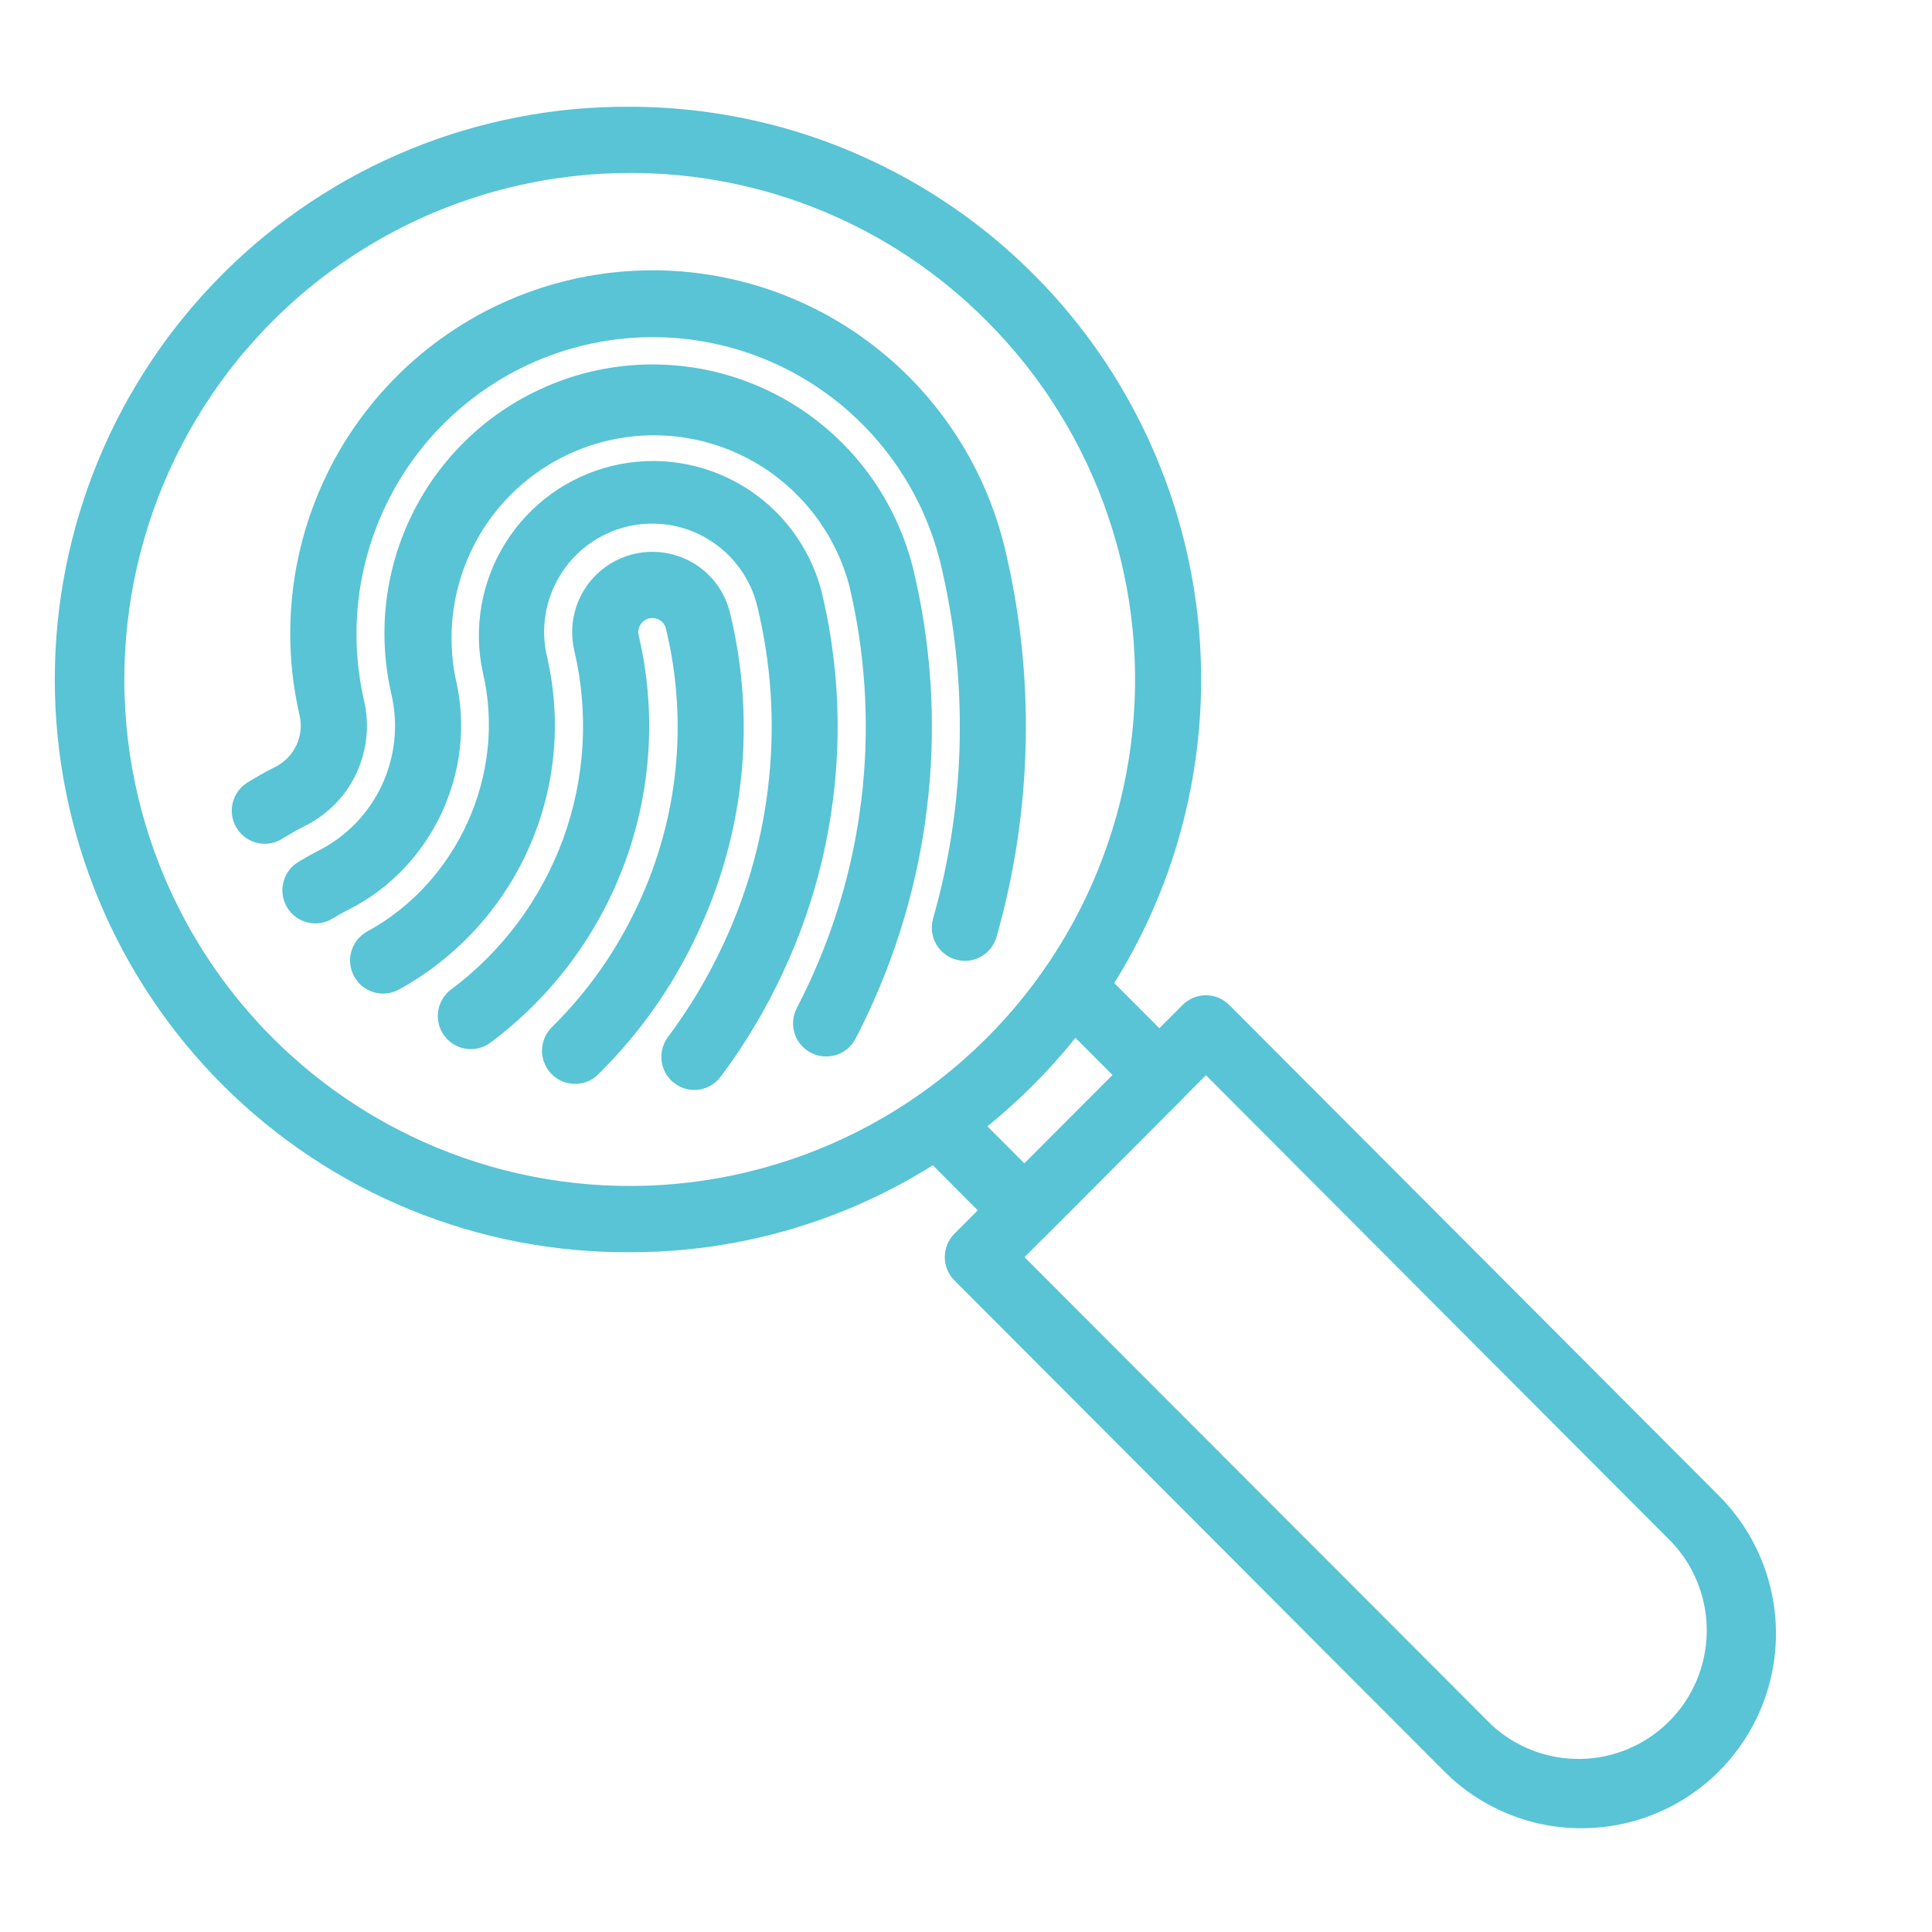 <svg xmlns="http://www.w3.org/2000/svg" xmlns:xlink="http://www.w3.org/1999/xlink" width="240" zoomAndPan="magnify" viewBox="0 0 180 180" height="240" preserveAspectRatio="xMidYMid meet" version="1.0"><defs><clipPath id="be0e8d6a9b"><path d="M 5 9.832 L 112 9.832 L 112 117 L 5 117 Z M 5 9.832 " clip-rule="nonzero"/></clipPath><clipPath id="8eb4fa969f"><path d="M 88 92 L 166 92 L 166 170.332 L 88 170.332 Z M 88 92 " clip-rule="nonzero"/></clipPath></defs><g clip-path="url(#be0e8d6a9b)"><path fill="#58c4d6" d="M 58.668 116.664 C 56.918 116.676 55.168 116.602 53.426 116.438 C 51.684 116.277 49.953 116.027 48.234 115.695 C 46.516 115.363 44.816 114.945 43.141 114.445 C 41.465 113.941 39.812 113.359 38.195 112.695 C 36.574 112.031 34.988 111.289 33.441 110.469 C 31.895 109.648 30.395 108.754 28.934 107.785 C 27.477 106.816 26.066 105.777 24.711 104.668 C 23.352 103.559 22.055 102.387 20.812 101.152 C 19.57 99.914 18.395 98.621 17.277 97.266 C 16.164 95.914 15.121 94.508 14.145 93.051 C 13.168 91.594 12.266 90.094 11.438 88.547 C 10.609 87.004 9.859 85.422 9.188 83.801 C 8.516 82.18 7.926 80.531 7.414 78.852 C 6.906 77.176 6.48 75.477 6.137 73.754 C 5.793 72.035 5.535 70.301 5.363 68.555 C 5.191 66.809 5.105 65.059 5.105 63.305 C 5.105 61.551 5.191 59.801 5.363 58.055 C 5.535 56.309 5.793 54.578 6.137 52.855 C 6.48 51.137 6.906 49.438 7.414 47.758 C 7.926 46.082 8.516 44.43 9.188 42.812 C 9.859 41.191 10.609 39.609 11.438 38.062 C 12.266 36.52 13.168 35.016 14.145 33.559 C 15.121 32.105 16.164 30.699 17.277 29.348 C 18.395 27.992 19.57 26.699 20.812 25.461 C 22.055 24.223 23.352 23.051 24.711 21.941 C 26.066 20.836 27.477 19.797 28.934 18.828 C 30.395 17.859 31.895 16.965 33.441 16.141 C 34.988 15.32 36.574 14.578 38.195 13.914 C 39.812 13.25 41.465 12.668 43.141 12.168 C 44.816 11.668 46.516 11.25 48.234 10.918 C 49.953 10.582 51.684 10.336 53.426 10.172 C 55.168 10.012 56.918 9.938 58.668 9.945 C 61.285 9.945 63.891 10.141 66.48 10.523 C 69.07 10.91 71.617 11.48 74.121 12.242 C 76.629 13.004 79.062 13.945 81.43 15.07 C 83.797 16.191 86.07 17.48 88.246 18.938 C 90.422 20.395 92.48 22.008 94.422 23.77 C 96.359 25.531 98.16 27.426 99.824 29.453 C 101.484 31.484 102.988 33.621 104.332 35.871 C 105.68 38.125 106.852 40.461 107.855 42.887 C 108.855 45.309 109.676 47.793 110.312 50.34 C 110.949 52.887 111.395 55.465 111.652 58.074 C 111.906 60.688 111.973 63.301 111.844 65.922 C 111.715 68.543 111.395 71.141 110.883 73.715 C 110.375 76.289 109.676 78.812 108.797 81.281 C 107.914 83.75 106.855 86.145 105.621 88.457 C 104.387 90.773 102.988 92.984 101.43 95.09 C 99.871 97.199 98.164 99.18 96.312 101.035 C 93.848 103.52 91.16 105.738 88.258 107.691 C 85.352 109.641 82.285 111.289 79.051 112.629 C 75.82 113.973 72.488 114.98 69.059 115.66 C 65.629 116.34 62.164 116.676 58.668 116.664 Z M 58.668 16.113 C 57.77 16.113 56.871 16.141 55.973 16.191 C 55.074 16.242 54.18 16.32 53.285 16.426 C 52.395 16.527 51.504 16.656 50.617 16.809 C 49.73 16.965 48.852 17.145 47.977 17.348 C 47.102 17.555 46.23 17.781 45.367 18.035 C 44.504 18.293 43.652 18.57 42.805 18.875 C 41.957 19.176 41.121 19.504 40.293 19.855 C 39.465 20.207 38.648 20.582 37.844 20.98 C 37.035 21.383 36.242 21.801 35.461 22.246 C 34.676 22.691 33.906 23.156 33.152 23.645 C 32.398 24.133 31.656 24.645 30.93 25.176 C 30.203 25.703 29.492 26.258 28.797 26.828 C 28.102 27.398 27.426 27.992 26.762 28.602 C 26.102 29.211 25.457 29.84 24.832 30.488 C 24.207 31.137 23.602 31.801 23.016 32.484 C 22.426 33.164 21.859 33.863 21.312 34.578 C 20.766 35.293 20.238 36.023 19.734 36.77 C 19.227 37.516 18.746 38.273 18.281 39.047 C 17.82 39.82 17.379 40.605 16.965 41.402 C 16.547 42.199 16.152 43.012 15.781 43.832 C 15.41 44.652 15.062 45.48 14.738 46.324 C 14.414 47.164 14.117 48.012 13.84 48.871 C 13.566 49.73 13.316 50.594 13.09 51.465 C 12.863 52.34 12.664 53.215 12.488 54.102 C 12.312 54.984 12.164 55.871 12.039 56.766 C 11.914 57.656 11.816 58.551 11.742 59.449 C 11.668 60.348 11.621 61.246 11.598 62.148 C 11.578 63.051 11.578 63.949 11.609 64.852 C 11.641 65.75 11.695 66.648 11.773 67.547 C 11.855 68.445 11.961 69.34 12.094 70.23 C 12.227 71.121 12.383 72.008 12.566 72.891 C 12.75 73.773 12.957 74.648 13.188 75.52 C 13.422 76.391 13.68 77.254 13.961 78.109 C 14.242 78.965 14.551 79.812 14.879 80.648 C 15.211 81.488 15.562 82.316 15.941 83.133 C 16.32 83.949 16.723 84.758 17.145 85.551 C 17.57 86.348 18.016 87.129 18.484 87.898 C 18.953 88.664 19.441 89.422 19.953 90.16 C 20.465 90.902 20.996 91.629 21.551 92.34 C 22.105 93.051 22.676 93.742 23.27 94.422 C 23.863 95.098 24.473 95.758 25.105 96.398 C 25.734 97.043 26.383 97.668 27.051 98.27 C 27.715 98.875 28.398 99.461 29.098 100.027 C 29.797 100.594 30.512 101.141 31.242 101.664 C 31.977 102.188 32.719 102.691 33.48 103.176 C 34.238 103.656 35.012 104.117 35.797 104.555 C 36.582 104.992 37.383 105.406 38.191 105.797 C 39 106.191 39.82 106.559 40.652 106.902 C 41.48 107.246 42.32 107.57 43.172 107.867 C 44.02 108.16 44.875 108.434 45.742 108.68 C 46.605 108.93 47.477 109.152 48.355 109.348 C 49.23 109.547 50.113 109.719 51 109.863 C 51.887 110.012 52.777 110.133 53.672 110.227 C 54.566 110.324 55.461 110.395 56.359 110.438 C 57.258 110.48 58.156 110.5 59.055 110.492 C 59.953 110.484 60.852 110.453 61.75 110.395 C 62.645 110.336 63.543 110.25 64.434 110.141 C 65.324 110.031 66.215 109.895 67.098 109.734 C 67.984 109.57 68.863 109.383 69.734 109.172 C 70.609 108.961 71.477 108.723 72.336 108.461 C 73.199 108.199 74.051 107.914 74.895 107.605 C 75.738 107.293 76.574 106.961 77.398 106.602 C 78.223 106.242 79.035 105.859 79.84 105.457 C 80.641 105.051 81.434 104.621 82.211 104.172 C 82.992 103.723 83.754 103.25 84.508 102.754 C 85.258 102.262 85.996 101.746 86.719 101.207 C 87.441 100.672 88.145 100.113 88.836 99.535 C 89.527 98.961 90.199 98.363 90.855 97.746 C 91.512 97.129 92.148 96.496 92.77 95.844 C 93.391 95.191 93.992 94.52 94.574 93.836 C 95.152 93.148 95.715 92.445 96.258 91.727 C 96.797 91.004 97.32 90.27 97.82 89.523 C 98.316 88.773 98.797 88.008 99.25 87.234 C 99.707 86.457 100.141 85.668 100.551 84.867 C 100.961 84.062 101.352 83.25 101.715 82.43 C 102.078 81.605 102.418 80.77 102.734 79.926 C 103.051 79.082 103.344 78.23 103.613 77.371 C 103.883 76.512 104.125 75.645 104.344 74.77 C 104.562 73.898 104.754 73.016 104.922 72.133 C 105.09 71.246 105.234 70.355 105.352 69.465 C 105.469 68.57 105.559 67.676 105.625 66.777 C 105.691 65.879 105.734 64.977 105.746 64.078 C 105.762 63.176 105.75 62.273 105.715 61.375 C 105.676 60.473 105.613 59.574 105.527 58.68 C 105.438 57.781 105.324 56.891 105.188 56 C 105.047 55.109 104.883 54.223 104.691 53.344 C 104.504 52.461 104.289 51.586 104.047 50.719 C 103.809 49.852 103.543 48.988 103.254 48.137 C 102.965 47.281 102.652 46.438 102.316 45.602 C 101.977 44.77 101.617 43.941 101.234 43.129 C 100.848 42.312 100.441 41.512 100.012 40.719 C 99.582 39.93 99.129 39.152 98.652 38.387 C 98.18 37.621 97.684 36.867 97.164 36.133 C 96.648 35.395 96.109 34.676 95.551 33.969 C 94.992 33.262 94.41 32.574 93.812 31.902 C 93.215 31.23 92.598 30.574 91.961 29.938 C 89.781 27.738 87.406 25.777 84.836 24.051 C 82.27 22.324 79.555 20.867 76.695 19.684 C 73.84 18.496 70.895 17.602 67.859 17.004 C 64.824 16.402 61.762 16.105 58.668 16.113 Z M 58.668 16.113 " fill-opacity="1" fill-rule="nonzero"/></g><path fill="#58c4d6" d="M 95.441 115.844 C 94.594 115.844 93.867 115.543 93.266 114.941 L 85.125 106.777 C 84.836 106.488 84.613 106.156 84.457 105.777 C 84.301 105.398 84.223 105.004 84.223 104.598 C 84.223 104.188 84.301 103.793 84.457 103.414 C 84.613 103.039 84.836 102.703 85.125 102.414 C 85.414 102.125 85.75 101.902 86.125 101.746 C 86.504 101.59 86.895 101.512 87.305 101.512 C 87.711 101.512 88.105 101.59 88.48 101.746 C 88.859 101.902 89.191 102.125 89.48 102.414 L 95.441 108.391 L 103.66 100.164 L 97.695 94.188 C 97.406 93.898 97.184 93.562 97.027 93.188 C 96.871 92.809 96.793 92.414 96.793 92.004 C 96.793 91.598 96.871 91.203 97.027 90.824 C 97.184 90.445 97.406 90.113 97.695 89.824 C 97.984 89.535 98.316 89.312 98.695 89.156 C 99.07 89 99.465 88.922 99.871 88.922 C 100.281 88.922 100.672 89 101.051 89.156 C 101.426 89.312 101.762 89.535 102.051 89.824 L 110.191 97.984 C 110.48 98.273 110.703 98.609 110.859 98.988 C 111.016 99.363 111.094 99.758 111.094 100.168 C 111.094 100.574 111.016 100.969 110.859 101.348 C 110.703 101.723 110.48 102.059 110.191 102.348 L 97.625 114.945 C 97.02 115.547 96.293 115.848 95.441 115.844 Z M 95.441 115.844 " fill-opacity="1" fill-rule="nonzero"/><g clip-path="url(#8eb4fa969f)"><path fill="#58c4d6" d="M 147.352 170.332 C 144.949 170.336 142.641 169.879 140.422 168.957 C 138.203 168.039 136.246 166.727 134.547 165.023 L 88.926 119.297 C 88.637 119.008 88.414 118.676 88.258 118.297 C 88.102 117.922 88.023 117.527 88.023 117.117 C 88.023 116.707 88.102 116.316 88.258 115.938 C 88.414 115.559 88.637 115.227 88.926 114.938 L 110.176 93.633 C 110.465 93.344 110.797 93.121 111.172 92.961 C 111.551 92.805 111.945 92.727 112.352 92.727 C 112.762 92.727 113.152 92.805 113.531 92.961 C 113.906 93.121 114.238 93.344 114.527 93.633 L 160.152 139.355 C 160.781 139.988 161.363 140.66 161.895 141.379 C 162.426 142.094 162.898 142.844 163.32 143.633 C 163.742 144.418 164.102 145.234 164.402 146.074 C 164.703 146.914 164.938 147.77 165.113 148.645 C 165.289 149.523 165.398 150.406 165.441 151.297 C 165.484 152.188 165.465 153.078 165.375 153.965 C 165.289 154.855 165.137 155.73 164.922 156.598 C 164.703 157.465 164.426 158.309 164.086 159.133 C 163.746 159.957 163.344 160.754 162.887 161.52 C 162.43 162.285 161.918 163.012 161.352 163.703 C 160.789 164.391 160.176 165.035 159.516 165.637 C 158.855 166.234 158.156 166.781 157.414 167.277 C 156.672 167.773 155.898 168.211 155.094 168.594 C 154.289 168.973 153.461 169.293 152.609 169.555 C 151.758 169.812 150.891 170.004 150.008 170.137 C 149.129 170.266 148.242 170.332 147.352 170.332 Z M 95.453 117.125 L 138.91 160.652 C 139.473 161.18 140.078 161.645 140.727 162.055 C 141.379 162.461 142.062 162.805 142.777 163.078 C 143.496 163.355 144.23 163.559 144.984 163.695 C 145.742 163.828 146.504 163.891 147.27 163.875 C 148.039 163.863 148.797 163.777 149.547 163.617 C 150.297 163.457 151.027 163.227 151.734 162.926 C 152.438 162.625 153.109 162.262 153.746 161.832 C 154.383 161.402 154.973 160.914 155.516 160.371 C 156.059 159.828 156.543 159.234 156.973 158.598 C 157.402 157.961 157.766 157.289 158.066 156.578 C 158.367 155.871 158.594 155.141 158.754 154.387 C 158.914 153.637 159 152.875 159.012 152.105 C 159.027 151.336 158.965 150.574 158.832 149.816 C 158.699 149.059 158.492 148.32 158.219 147.605 C 157.941 146.887 157.602 146.203 157.195 145.551 C 156.789 144.898 156.32 144.289 155.797 143.727 L 112.352 100.176 Z M 95.453 117.125 " fill-opacity="1" fill-rule="nonzero"/></g><path fill="#58c4d6" d="M 89.895 89.52 C 89.656 89.52 89.418 89.492 89.188 89.438 C 88.957 89.383 88.734 89.305 88.52 89.195 C 88.309 89.09 88.109 88.961 87.926 88.809 C 87.742 88.656 87.578 88.484 87.434 88.293 C 87.293 88.105 87.172 87.898 87.074 87.68 C 86.98 87.461 86.91 87.234 86.867 87 C 86.82 86.766 86.805 86.531 86.816 86.293 C 86.828 86.055 86.867 85.82 86.93 85.59 C 88.473 80.176 89.297 74.656 89.414 69.031 C 89.527 63.406 88.922 57.855 87.605 52.387 C 87.387 51.512 87.129 50.652 86.824 49.801 C 86.523 48.953 86.184 48.121 85.801 47.305 C 85.418 46.488 84.996 45.695 84.535 44.922 C 84.074 44.145 83.578 43.395 83.047 42.672 C 82.512 41.945 81.945 41.246 81.344 40.578 C 80.742 39.906 80.109 39.27 79.449 38.66 C 78.785 38.051 78.094 37.477 77.375 36.938 C 76.652 36.398 75.91 35.895 75.141 35.426 C 74.371 34.957 73.582 34.527 72.773 34.141 C 71.961 33.75 71.133 33.398 70.289 33.09 C 69.445 32.781 68.59 32.512 67.719 32.289 C 66.848 32.062 65.969 31.883 65.078 31.742 C 64.191 31.602 63.297 31.508 62.398 31.457 C 61.504 31.406 60.605 31.398 59.707 31.434 C 58.809 31.469 57.914 31.551 57.023 31.672 C 56.133 31.797 55.25 31.965 54.375 32.176 C 53.5 32.387 52.641 32.637 51.789 32.934 C 50.941 33.227 50.105 33.562 49.289 33.938 C 48.473 34.316 47.676 34.73 46.898 35.184 C 46.125 35.641 45.371 36.133 44.641 36.66 C 43.914 37.188 43.211 37.75 42.539 38.348 C 41.867 38.941 41.223 39.57 40.609 40.23 C 39.996 40.891 39.418 41.578 38.871 42.297 C 38.328 43.012 37.82 43.754 37.344 44.52 C 36.871 45.285 36.438 46.074 36.043 46.883 C 35.645 47.691 35.289 48.516 34.973 49.359 C 34.656 50.203 34.383 51.062 34.152 51.934 C 33.918 52.801 33.73 53.684 33.582 54.57 C 33.438 55.461 33.332 56.355 33.273 57.254 C 33.215 58.152 33.199 59.051 33.227 59.953 C 33.258 60.855 33.328 61.75 33.445 62.645 C 33.562 63.539 33.719 64.426 33.922 65.301 C 34.051 65.863 34.133 66.43 34.168 67.004 C 34.203 67.578 34.188 68.148 34.129 68.723 C 34.07 69.293 33.961 69.855 33.809 70.41 C 33.656 70.965 33.457 71.5 33.215 72.023 C 32.973 72.543 32.691 73.039 32.367 73.516 C 32.043 73.988 31.68 74.434 31.281 74.848 C 30.883 75.262 30.453 75.637 29.992 75.98 C 29.535 76.324 29.047 76.625 28.535 76.887 C 27.82 77.246 27.117 77.641 26.449 78.043 C 26.102 78.289 25.723 78.457 25.305 78.547 C 24.891 78.633 24.477 78.637 24.059 78.551 C 23.641 78.469 23.258 78.305 22.91 78.059 C 22.562 77.816 22.273 77.512 22.051 77.152 C 21.828 76.789 21.688 76.398 21.625 75.977 C 21.562 75.555 21.586 75.137 21.699 74.727 C 21.809 74.316 21.996 73.941 22.262 73.609 C 22.523 73.277 22.844 73.008 23.219 72.809 C 24.039 72.305 24.898 71.824 25.773 71.383 C 26.18 71.164 26.539 70.887 26.855 70.551 C 27.172 70.215 27.426 69.836 27.621 69.418 C 27.816 69 27.941 68.562 27.992 68.102 C 28.047 67.645 28.023 67.188 27.93 66.734 C 27.68 65.66 27.48 64.574 27.336 63.48 C 27.191 62.387 27.098 61.289 27.062 60.184 C 27.023 59.082 27.039 57.977 27.109 56.875 C 27.18 55.773 27.301 54.676 27.477 53.586 C 27.656 52.496 27.887 51.418 28.168 50.352 C 28.449 49.285 28.781 48.234 29.168 47.199 C 29.555 46.164 29.988 45.148 30.473 44.156 C 30.953 43.164 31.484 42.199 32.062 41.258 C 32.645 40.32 33.266 39.41 33.934 38.531 C 34.602 37.652 35.309 36.809 36.059 36 C 36.809 35.188 37.594 34.418 38.418 33.688 C 39.246 32.953 40.102 32.266 40.996 31.617 C 41.887 30.969 42.809 30.367 43.762 29.809 C 44.711 29.25 45.688 28.742 46.688 28.281 C 47.691 27.82 48.711 27.406 49.754 27.047 C 50.793 26.684 51.848 26.375 52.922 26.117 C 53.992 25.859 55.074 25.656 56.164 25.504 C 57.258 25.352 58.352 25.254 59.453 25.211 C 60.555 25.164 61.656 25.176 62.754 25.238 C 63.855 25.305 64.949 25.422 66.039 25.594 C 67.125 25.766 68.203 25.988 69.27 26.266 C 70.336 26.543 71.387 26.871 72.422 27.25 C 73.457 27.633 74.469 28.062 75.461 28.539 C 76.457 29.02 77.422 29.547 78.363 30.121 C 79.305 30.695 80.215 31.316 81.094 31.98 C 81.977 32.645 82.82 33.348 83.633 34.094 C 84.445 34.844 85.219 35.629 85.953 36.449 C 86.688 37.273 87.383 38.129 88.031 39.02 C 88.684 39.91 89.289 40.832 89.852 41.781 C 90.414 42.73 90.926 43.707 91.391 44.707 C 91.859 45.711 92.273 46.73 92.641 47.773 C 93.008 48.812 93.32 49.871 93.586 50.941 C 95.027 56.93 95.688 63.004 95.562 69.16 C 95.438 75.316 94.531 81.359 92.848 87.281 C 92.754 87.605 92.617 87.902 92.426 88.18 C 92.238 88.453 92.012 88.695 91.742 88.895 C 91.477 89.098 91.188 89.254 90.871 89.359 C 90.551 89.465 90.227 89.52 89.895 89.52 Z M 89.895 89.52 " fill-opacity="1" fill-rule="nonzero"/><path fill="#58c4d6" d="M 76.965 98.426 C 76.699 98.426 76.441 98.395 76.184 98.328 C 75.93 98.258 75.688 98.16 75.457 98.031 C 75.227 97.902 75.016 97.742 74.828 97.559 C 74.637 97.375 74.473 97.172 74.336 96.945 C 74.199 96.719 74.094 96.477 74.02 96.227 C 73.941 95.973 73.902 95.711 73.891 95.449 C 73.883 95.184 73.906 94.922 73.965 94.664 C 74.023 94.406 74.113 94.16 74.234 93.926 C 74.621 93.172 74.992 92.426 75.324 91.711 C 76.676 88.82 77.773 85.84 78.625 82.77 C 79.473 79.695 80.055 76.57 80.375 73.398 C 80.695 70.227 80.75 67.047 80.535 63.867 C 80.32 60.684 79.84 57.543 79.094 54.441 C 78.934 53.859 78.746 53.285 78.531 52.719 C 78.316 52.152 78.074 51.594 77.805 51.051 C 77.535 50.508 77.242 49.98 76.922 49.465 C 76.602 48.953 76.258 48.453 75.891 47.973 C 75.523 47.488 75.133 47.027 74.723 46.582 C 74.309 46.141 73.879 45.715 73.426 45.312 C 72.973 44.91 72.504 44.531 72.016 44.176 C 71.523 43.816 71.02 43.484 70.5 43.176 C 69.977 42.871 69.445 42.586 68.895 42.332 C 68.348 42.074 67.789 41.844 67.219 41.641 C 66.648 41.438 66.07 41.266 65.484 41.117 C 64.898 40.969 64.305 40.852 63.707 40.762 C 63.109 40.672 62.508 40.613 61.902 40.582 C 61.301 40.547 60.695 40.547 60.09 40.574 C 59.484 40.598 58.883 40.656 58.285 40.738 C 57.688 40.824 57.094 40.938 56.504 41.078 C 55.918 41.223 55.336 41.391 54.766 41.59 C 54.195 41.785 53.633 42.012 53.082 42.262 C 52.531 42.516 51.996 42.793 51.473 43.098 C 50.949 43.402 50.441 43.73 49.949 44.082 C 49.457 44.434 48.984 44.809 48.527 45.207 C 48.07 45.605 47.637 46.027 47.223 46.465 C 46.805 46.906 46.41 47.367 46.039 47.844 C 45.668 48.324 45.32 48.82 44.996 49.332 C 44.672 49.844 44.375 50.367 44.102 50.91 C 43.828 51.449 43.582 52.004 43.363 52.566 C 43.141 53.133 42.949 53.707 42.785 54.289 C 42.617 54.871 42.48 55.461 42.375 56.059 C 42.266 56.656 42.184 57.254 42.133 57.859 C 42.082 58.465 42.062 59.066 42.07 59.676 C 42.078 60.281 42.113 60.887 42.18 61.488 C 42.242 62.09 42.336 62.688 42.461 63.281 C 44.477 71.797 40.277 80.824 32.473 84.75 C 31.977 84.996 31.484 85.273 31.004 85.57 C 30.656 85.785 30.281 85.926 29.879 85.992 C 29.477 86.059 29.078 86.043 28.68 85.949 C 28.281 85.855 27.918 85.691 27.586 85.453 C 27.254 85.211 26.98 84.918 26.766 84.57 C 26.551 84.223 26.414 83.848 26.348 83.445 C 26.281 83.039 26.297 82.641 26.391 82.242 C 26.484 81.844 26.648 81.477 26.887 81.145 C 27.125 80.812 27.418 80.539 27.766 80.324 C 28.402 79.938 29.059 79.562 29.715 79.234 C 30.355 78.906 30.965 78.527 31.543 78.098 C 32.121 77.668 32.66 77.195 33.16 76.676 C 33.66 76.156 34.113 75.602 34.52 75.004 C 34.926 74.41 35.281 73.789 35.586 73.133 C 35.891 72.48 36.137 71.805 36.332 71.113 C 36.523 70.418 36.656 69.711 36.73 68.996 C 36.809 68.277 36.824 67.559 36.781 66.84 C 36.738 66.121 36.633 65.41 36.473 64.707 C 36.289 63.91 36.141 63.109 36.035 62.297 C 35.926 61.488 35.859 60.676 35.832 59.855 C 35.805 59.039 35.816 58.223 35.867 57.41 C 35.918 56.594 36.012 55.781 36.141 54.977 C 36.273 54.168 36.441 53.371 36.652 52.582 C 36.859 51.793 37.109 51.012 37.395 50.246 C 37.68 49.48 38 48.73 38.359 48 C 38.715 47.266 39.109 46.551 39.535 45.855 C 39.965 45.156 40.426 44.484 40.918 43.836 C 41.414 43.184 41.938 42.559 42.492 41.961 C 43.047 41.363 43.629 40.793 44.238 40.25 C 44.852 39.707 45.484 39.199 46.145 38.719 C 46.805 38.238 47.488 37.793 48.191 37.379 C 48.895 36.969 49.617 36.59 50.359 36.25 C 51.102 35.906 51.855 35.602 52.625 35.336 C 53.395 35.066 54.176 34.836 54.969 34.645 C 55.762 34.457 56.562 34.305 57.371 34.191 C 58.18 34.078 58.988 34.008 59.805 33.973 C 60.621 33.941 61.434 33.949 62.246 33.996 C 63.062 34.043 63.871 34.129 64.676 34.254 C 65.484 34.379 66.281 34.547 67.07 34.75 C 67.859 34.957 68.637 35.199 69.402 35.48 C 70.168 35.762 70.918 36.078 71.652 36.434 C 72.387 36.785 73.102 37.176 73.801 37.602 C 74.496 38.027 75.172 38.484 75.824 38.973 C 76.473 39.465 77.102 39.988 77.703 40.539 C 78.305 41.09 78.875 41.672 79.422 42.281 C 79.965 42.887 80.477 43.523 80.961 44.18 C 81.441 44.84 81.891 45.52 82.309 46.223 C 82.723 46.926 83.105 47.648 83.449 48.387 C 83.797 49.129 84.105 49.883 84.375 50.652 C 84.648 51.426 84.883 52.207 85.078 53 C 85.906 56.438 86.438 59.918 86.68 63.445 C 86.918 66.973 86.859 70.496 86.504 74.016 C 86.152 77.531 85.504 80.996 84.566 84.402 C 83.625 87.812 82.41 91.117 80.914 94.32 C 80.543 95.117 80.145 95.938 79.707 96.766 C 79.441 97.277 79.062 97.684 78.57 97.984 C 78.074 98.281 77.539 98.43 76.965 98.426 Z M 76.965 98.426 " fill-opacity="1" fill-rule="nonzero"/><path fill="#58c4d6" d="M 64.691 101.547 C 64.109 101.547 63.57 101.395 63.078 101.086 C 62.582 100.777 62.203 100.363 61.941 99.844 C 61.684 99.32 61.578 98.77 61.633 98.188 C 61.684 97.605 61.887 97.082 62.234 96.613 C 64.246 93.922 65.961 91.051 67.379 88 C 69.684 83.066 71.109 77.895 71.656 72.477 C 72.195 67.09 71.832 61.766 70.559 56.504 C 70.402 55.859 70.188 55.234 69.91 54.633 C 69.629 54.031 69.297 53.465 68.906 52.93 C 68.516 52.391 68.078 51.898 67.594 51.453 C 67.105 51.004 66.582 50.605 66.016 50.262 C 65.449 49.914 64.859 49.629 64.238 49.398 C 63.617 49.172 62.98 49.008 62.324 48.902 C 61.672 48.801 61.016 48.766 60.355 48.793 C 59.691 48.816 59.043 48.91 58.398 49.066 C 57.754 49.223 57.133 49.438 56.535 49.719 C 55.934 49.996 55.367 50.332 54.832 50.723 C 54.297 51.113 53.809 51.551 53.359 52.039 C 52.91 52.527 52.516 53.055 52.172 53.621 C 51.824 54.188 51.539 54.781 51.312 55.402 C 51.086 56.023 50.918 56.664 50.816 57.316 C 50.715 57.973 50.676 58.633 50.703 59.293 C 50.73 59.957 50.824 60.609 50.98 61.254 C 51.32 62.734 51.539 64.234 51.637 65.75 C 51.734 67.266 51.711 68.781 51.566 70.293 C 51.418 71.805 51.152 73.297 50.762 74.766 C 50.375 76.234 49.871 77.66 49.25 79.047 C 48.633 80.438 47.906 81.766 47.07 83.031 C 46.238 84.301 45.305 85.496 44.277 86.613 C 43.25 87.73 42.141 88.758 40.945 89.695 C 39.754 90.633 38.492 91.465 37.164 92.195 C 36.805 92.395 36.422 92.512 36.016 92.555 C 35.609 92.598 35.211 92.562 34.82 92.445 C 34.426 92.328 34.074 92.141 33.754 91.883 C 33.438 91.629 33.184 91.316 32.988 90.957 C 32.793 90.598 32.676 90.215 32.633 89.809 C 32.59 89.402 32.625 89 32.742 88.609 C 32.859 88.215 33.047 87.859 33.305 87.543 C 33.562 87.227 33.867 86.969 34.227 86.773 C 42.68 82.176 47.207 72.043 44.988 62.68 C 44.766 61.648 44.641 60.609 44.617 59.555 C 44.598 58.504 44.676 57.457 44.855 56.422 C 45.039 55.383 45.316 54.375 45.691 53.391 C 46.066 52.41 46.535 51.469 47.094 50.578 C 47.652 49.688 48.289 48.855 49.008 48.09 C 49.727 47.32 50.512 46.629 51.363 46.016 C 52.219 45.398 53.121 44.871 54.074 44.434 C 55.031 43.992 56.02 43.652 57.039 43.402 C 58.062 43.156 59.098 43.012 60.145 42.965 C 61.195 42.922 62.238 42.977 63.277 43.137 C 64.316 43.293 65.332 43.551 66.32 43.906 C 67.309 44.262 68.254 44.707 69.156 45.246 C 70.059 45.785 70.898 46.406 71.684 47.109 C 72.465 47.812 73.172 48.586 73.805 49.426 C 74.434 50.27 74.98 51.16 75.441 52.109 C 75.898 53.055 76.262 54.039 76.531 55.055 C 77.965 60.996 78.379 67.008 77.77 73.094 C 77.152 79.203 75.543 85.043 72.945 90.605 C 71.348 94.043 69.414 97.281 67.145 100.316 C 66.855 100.703 66.496 101.004 66.062 101.223 C 65.633 101.438 65.176 101.547 64.691 101.547 Z M 64.691 101.547 " fill-opacity="1" fill-rule="nonzero"/><path fill="#58c4d6" d="M 53.578 100.98 C 52.953 100.98 52.383 100.809 51.863 100.457 C 51.344 100.109 50.965 99.645 50.73 99.066 C 50.492 98.488 50.438 97.891 50.562 97.277 C 50.688 96.664 50.973 96.141 51.418 95.699 C 54.777 92.379 57.449 88.578 59.438 84.289 C 60.375 82.297 61.137 80.238 61.723 78.117 C 62.312 75.996 62.719 73.84 62.938 71.648 C 63.16 69.457 63.195 67.262 63.043 65.066 C 62.895 62.867 62.559 60.699 62.039 58.559 C 62.027 58.512 62.012 58.465 61.996 58.418 C 61.875 58.09 61.656 57.852 61.336 57.707 C 61.105 57.598 60.867 57.562 60.613 57.594 C 60.363 57.625 60.141 57.723 59.945 57.883 C 59.75 58.047 59.613 58.25 59.535 58.488 C 59.453 58.73 59.445 58.977 59.508 59.223 C 59.918 60.961 60.195 62.719 60.348 64.496 C 60.5 66.273 60.523 68.055 60.418 69.836 C 60.312 71.617 60.078 73.383 59.715 75.129 C 59.352 76.875 58.863 78.586 58.254 80.266 C 57.641 81.941 56.914 83.562 56.066 85.133 C 55.219 86.703 54.262 88.203 53.199 89.633 C 52.133 91.062 50.969 92.41 49.711 93.668 C 48.449 94.93 47.105 96.094 45.676 97.156 C 45.348 97.395 44.984 97.562 44.59 97.66 C 44.195 97.754 43.801 97.77 43.398 97.711 C 42.996 97.648 42.625 97.512 42.277 97.301 C 41.93 97.094 41.637 96.824 41.395 96.496 C 41.152 96.172 40.98 95.809 40.883 95.418 C 40.785 95.023 40.762 94.625 40.82 94.223 C 40.879 93.82 41.012 93.445 41.215 93.094 C 41.422 92.742 41.688 92.445 42.012 92.199 C 43.199 91.316 44.316 90.348 45.363 89.301 C 46.414 88.25 47.379 87.129 48.266 85.941 C 49.152 84.75 49.945 83.504 50.648 82.195 C 51.355 80.891 51.961 79.539 52.469 78.148 C 52.977 76.754 53.383 75.328 53.684 73.875 C 53.984 72.422 54.18 70.953 54.27 69.473 C 54.355 67.992 54.336 66.512 54.211 65.031 C 54.086 63.551 53.852 62.09 53.512 60.645 C 53.348 59.961 53.281 59.266 53.312 58.562 C 53.344 57.859 53.473 57.176 53.695 56.508 C 53.922 55.84 54.23 55.219 54.633 54.637 C 55.031 54.059 55.504 53.547 56.047 53.102 C 56.59 52.656 57.184 52.293 57.832 52.016 C 58.477 51.738 59.148 51.559 59.844 51.469 C 60.543 51.383 61.238 51.391 61.93 51.5 C 62.625 51.609 63.289 51.812 63.926 52.109 C 64.82 52.523 65.602 53.094 66.27 53.82 C 66.938 54.547 67.438 55.375 67.773 56.305 C 67.871 56.57 67.953 56.84 68.02 57.117 C 68.621 59.594 69.008 62.102 69.184 64.645 C 69.359 67.188 69.32 69.727 69.066 72.266 C 68.809 74.801 68.34 77.297 67.66 79.75 C 66.98 82.207 66.098 84.59 65.016 86.895 C 62.715 91.855 59.625 96.254 55.734 100.094 C 55.137 100.688 54.418 100.984 53.578 100.98 Z M 53.578 100.98 " fill-opacity="1" fill-rule="nonzero"/></svg>